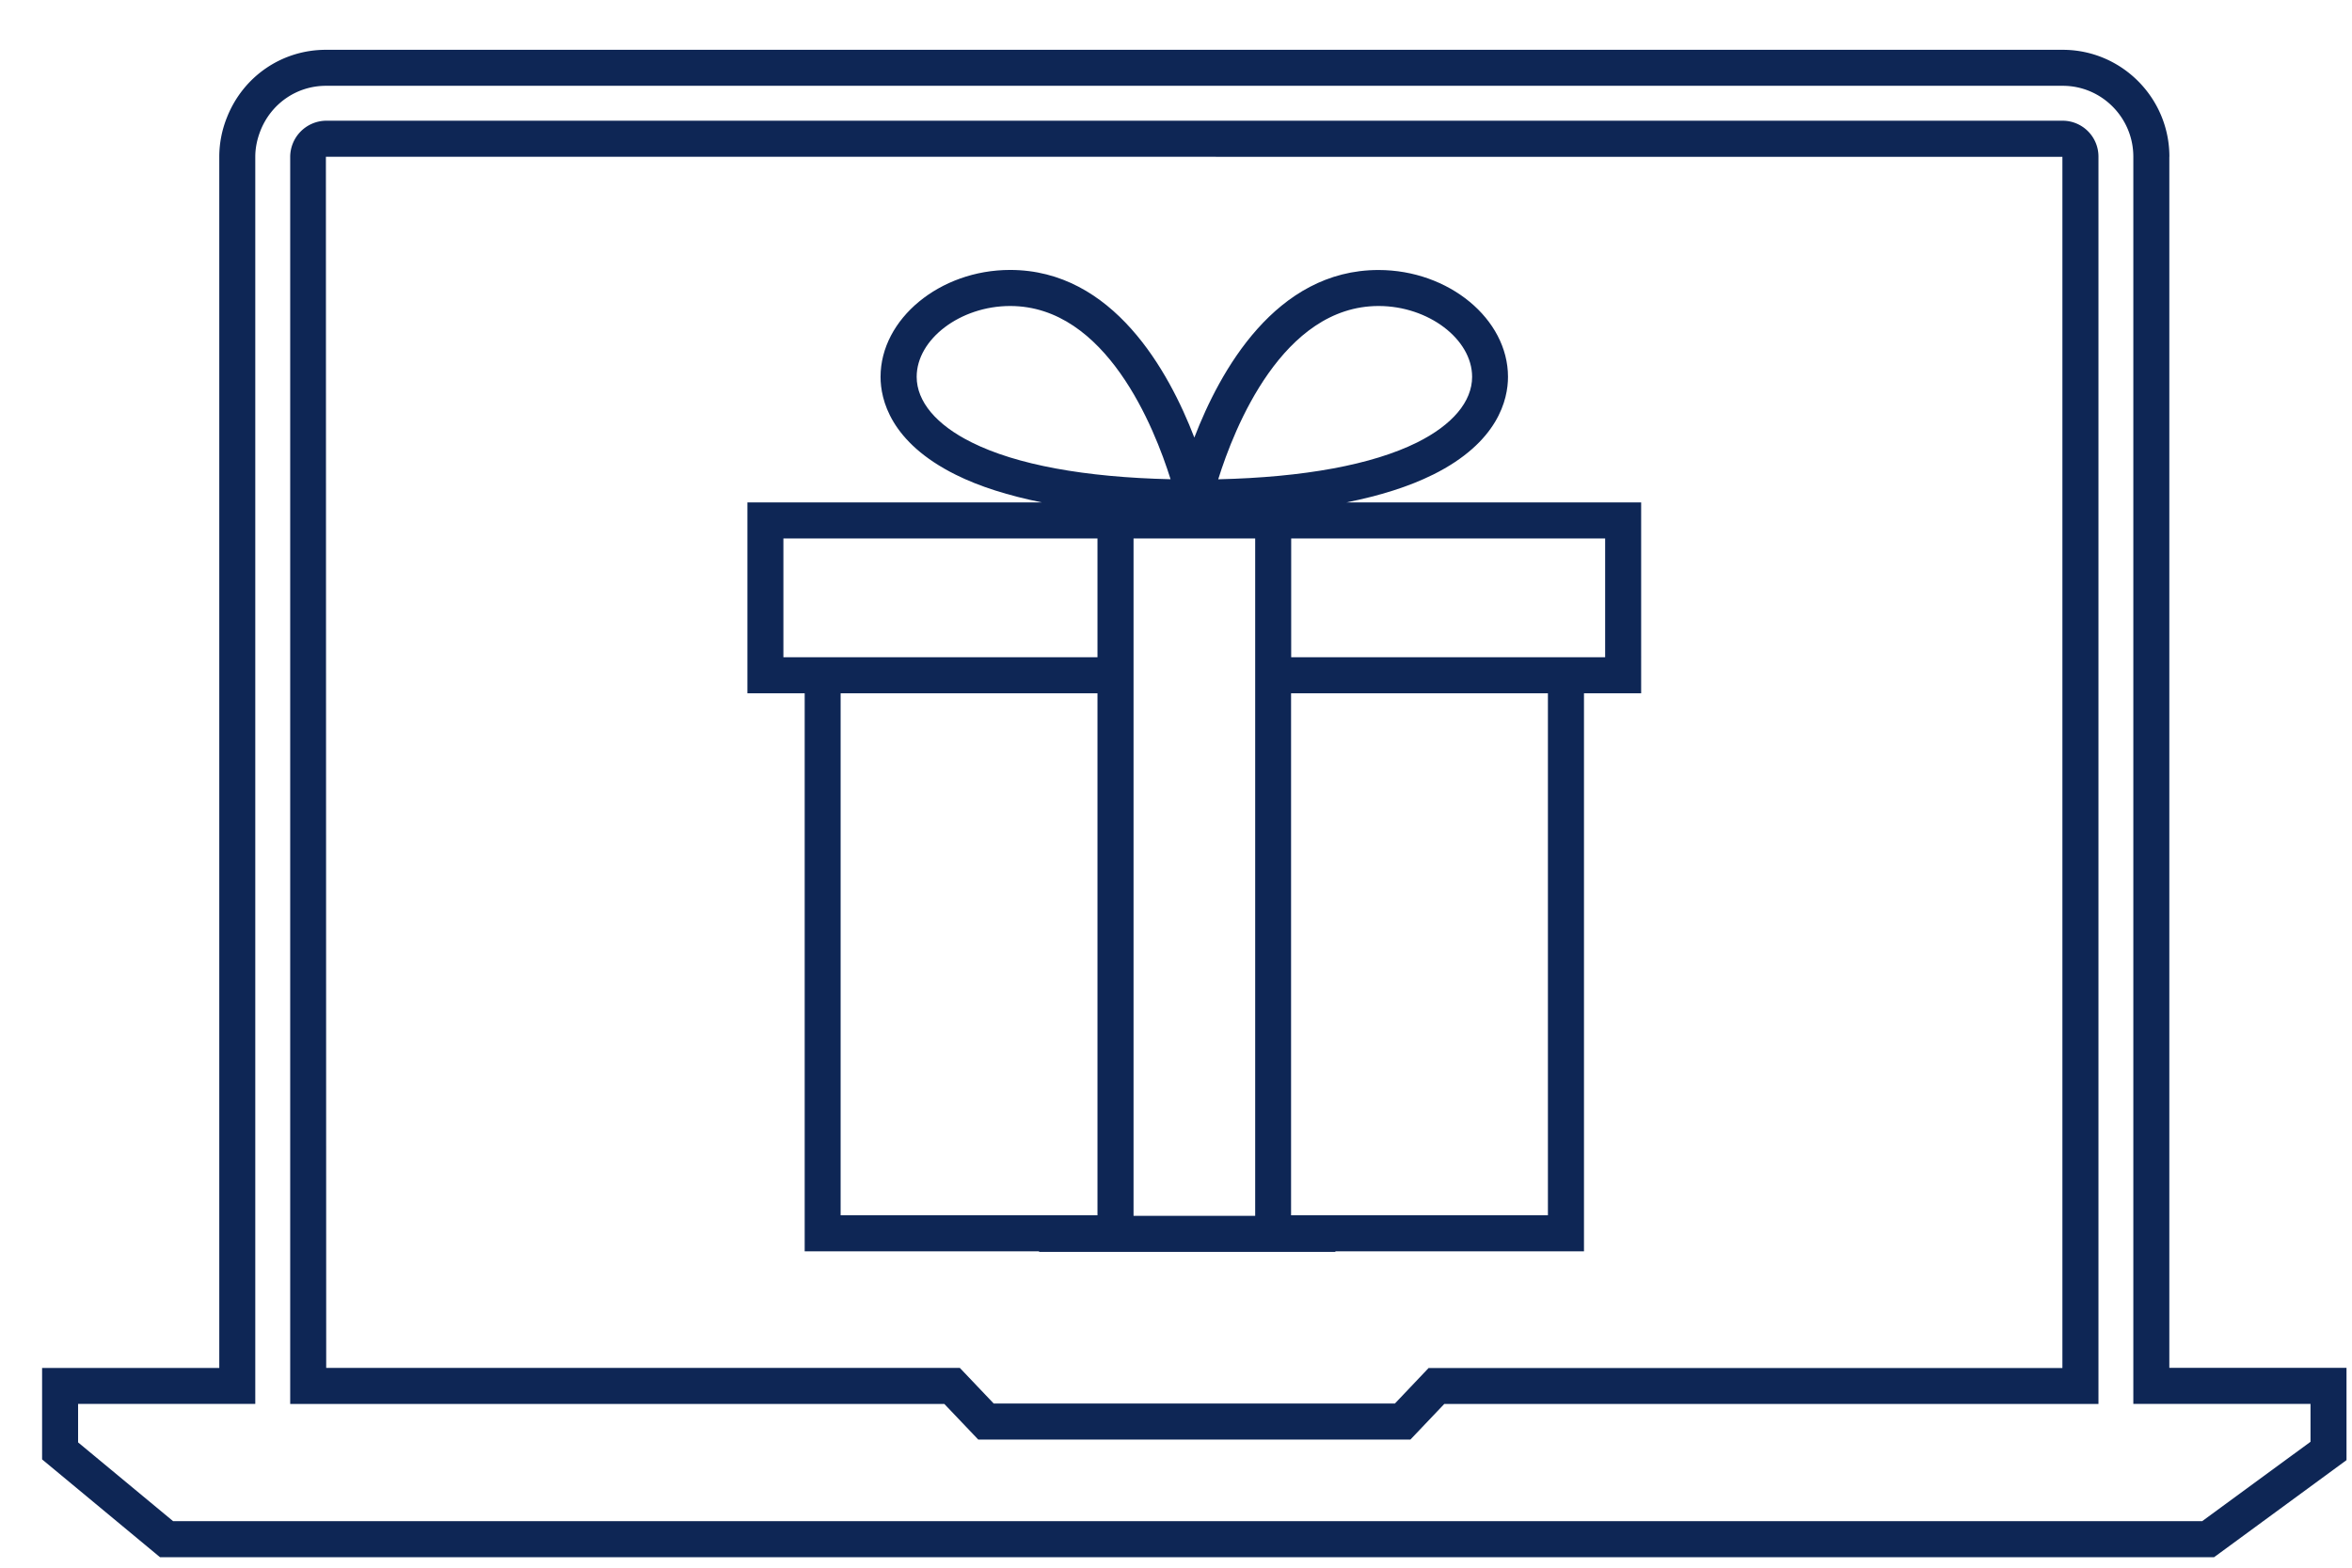 <svg width="39" height="26" fill="none" xmlns="http://www.w3.org/2000/svg"><path fill-rule="evenodd" clip-rule="evenodd" d="m23.69 22.687-.56.59h-6.653l-.561-.59H5.409L5.404 2.6l28.794.001v20.088H23.692ZM34.203 2.002H5.405a.602.602 0 0 0-.593.598v20.685h10.847l.562.59h7.166l.561-.59h10.848V2.6a.595.595 0 0 0-.592-.598Z" fill="#0E2655"/><path fill-rule="evenodd" clip-rule="evenodd" d="M38.312 23.284v.628l-1.796 1.316H2.87l-1.575-1.306v-.638h2.938V2.599c0-.144.03-.289.086-.432.179-.452.605-.744 1.086-.744h28.799c.645 0 1.17.528 1.17 1.176v20.685h2.94Zm-2.34-20.685c0-.978-.794-1.773-1.769-1.773H5.404c-.728 0-1.372.44-1.641 1.122a1.754 1.754 0 0 0-.127.652v20.088H.698v1.516l1.955 1.622h34.06l2.196-1.61v-1.53h-2.938V2.6Z" fill="#0E2655"/><path fill-rule="evenodd" clip-rule="evenodd" d="M21.409 10.9h5.207V8.93H21.41v1.97Zm0 9.255h4.258v-8.657h-4.259v8.658Zm-7.47 0h4.259v-8.657h-4.259v8.658ZM12.99 10.9h5.208V8.93H12.99V10.9ZM15.2 6.25c0-.626.725-1.175 1.55-1.175 1.594 0 2.394 2.024 2.66 2.873-1.42-.032-2.555-.24-3.296-.61-.59-.292-.914-.68-.914-1.088Zm7.66-1.175c.825 0 1.55.55 1.55 1.175 0 .41-.325.796-.914 1.089-.741.368-1.876.577-3.296.61.265-.85 1.066-2.874 2.66-2.874Zm-2.047 15.09h-2.017V8.93h2.017v11.236ZM23.76 7.873c1.083-.538 1.245-1.248 1.245-1.623 0-.96-.983-1.772-2.147-1.772-1.707 0-2.632 1.68-3.054 2.779-.423-1.1-1.348-2.78-3.055-2.78-1.164 0-2.148.812-2.148 1.773 0 .375.162 1.084 1.246 1.623.395.197.876.348 1.432.46h-4.886v3.165h.95v9.255h3.887v.01h4.913v-.01h4.122v-9.255h.948V8.332h-4.885c.556-.111 1.037-.263 1.431-.459Z" fill="#0E2655"/></svg>